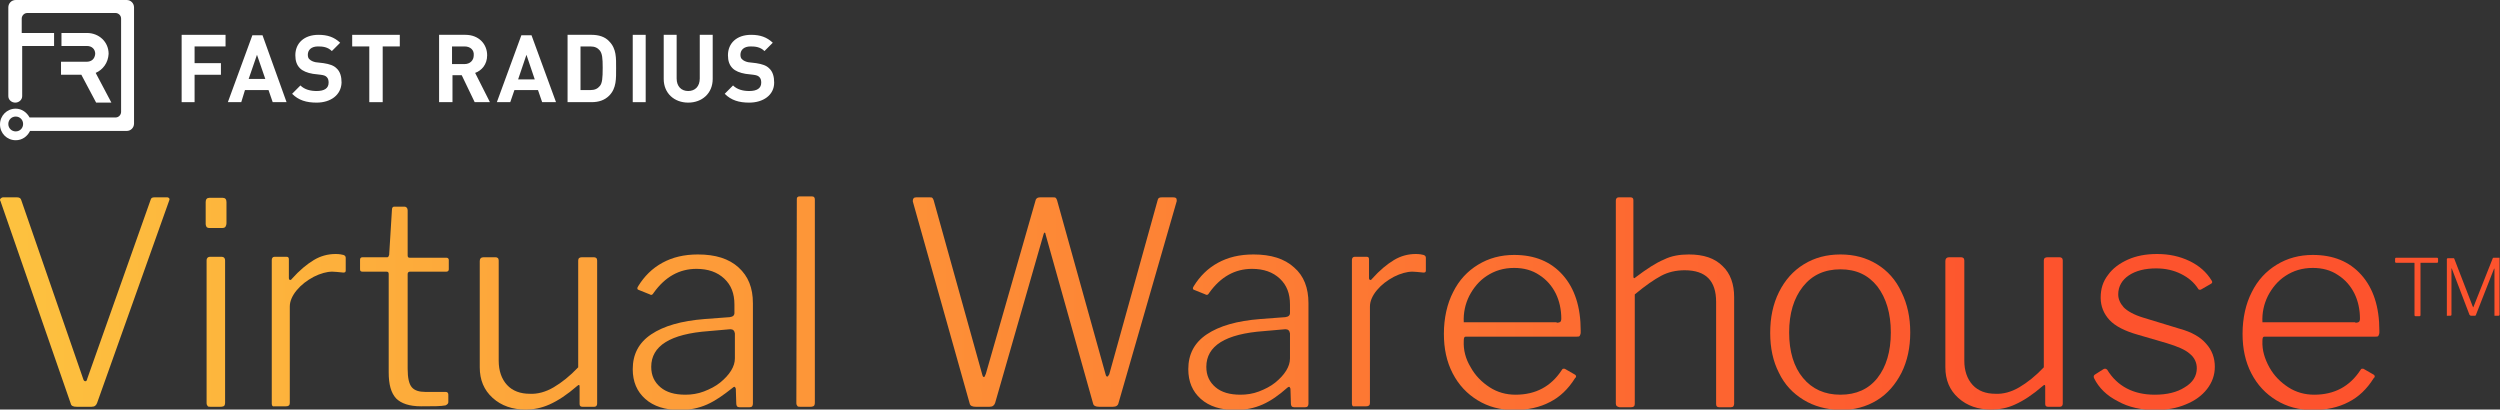 <?xml version="1.0" encoding="UTF-8"?> <svg xmlns="http://www.w3.org/2000/svg" width="293" height="48" viewBox="0 0 293 48" fill="none"><rect x="0" y="0" width="293" height="48" fill="#333333" stroke="none"/><g clip-path="url(#clip0)"><path d="M19.826 23.238C19.88 23.293 19.88 23.401 19.826 23.51L11.376 47.238C11.267 47.51 11.105 47.674 10.726 47.674H8.992C8.559 47.674 8.342 47.565 8.288 47.293L0.054 23.565C0 23.51 0 23.456 0 23.401C0 23.347 0.054 23.293 0.108 23.238C0.163 23.184 0.271 23.129 0.325 23.129H2.004C2.275 23.129 2.438 23.238 2.492 23.456L9.75 44.408C9.805 44.626 9.913 44.68 10.021 44.68C10.13 44.68 10.184 44.572 10.238 44.354L17.659 23.401C17.713 23.184 17.876 23.129 18.092 23.129H19.609C19.718 23.129 19.772 23.184 19.826 23.238Z" fill="url(#paint0_linear)"></path><path d="M26.543 26.122C26.543 26.34 26.489 26.449 26.434 26.558C26.38 26.667 26.218 26.721 26.055 26.721H24.538C24.376 26.721 24.268 26.667 24.213 26.612C24.159 26.503 24.105 26.395 24.105 26.231V23.674C24.105 23.347 24.268 23.184 24.538 23.184H26.109C26.38 23.184 26.543 23.347 26.543 23.674V26.122ZM26.38 47.184C26.38 47.401 26.326 47.51 26.272 47.565C26.218 47.619 26.055 47.674 25.839 47.674H24.647C24.484 47.674 24.376 47.674 24.322 47.565C24.268 47.51 24.213 47.401 24.213 47.238V30.531C24.213 30.367 24.268 30.259 24.322 30.204C24.376 30.15 24.484 30.095 24.593 30.095H26.001C26.109 30.095 26.218 30.15 26.272 30.204C26.326 30.259 26.38 30.367 26.38 30.531V47.184Z" fill="url(#paint1_linear)"></path><path d="M31.851 47.293V30.476C31.851 30.259 31.96 30.095 32.176 30.095H33.585C33.801 30.095 33.856 30.204 33.856 30.422V32.599C33.856 32.708 33.91 32.762 33.964 32.816C34.018 32.816 34.127 32.816 34.181 32.708C35.102 31.674 35.968 30.966 36.781 30.476C37.593 29.986 38.46 29.769 39.327 29.769C39.76 29.769 40.031 29.823 40.248 29.878C40.41 29.932 40.518 30.041 40.518 30.204V31.728C40.518 31.891 40.41 31.946 40.248 31.946C39.652 31.891 39.218 31.837 38.947 31.837C38.297 31.837 37.539 32.054 36.781 32.435C35.968 32.871 35.318 33.361 34.776 34.014C34.235 34.667 33.964 35.32 33.964 35.919V47.238C33.964 47.51 33.801 47.619 33.531 47.619H32.176C31.96 47.674 31.851 47.565 31.851 47.293Z" fill="url(#paint2_linear)"></path><path d="M48.048 31.837C47.885 31.837 47.777 31.946 47.777 32.109V43.211C47.777 44.299 47.94 45.007 48.265 45.388C48.59 45.769 49.131 45.932 49.836 45.932H52.219C52.436 45.932 52.544 46.041 52.544 46.259V47.129C52.544 47.293 52.436 47.401 52.219 47.51C51.677 47.619 50.756 47.619 49.348 47.619C47.994 47.619 47.019 47.293 46.423 46.694C45.827 46.041 45.556 45.061 45.556 43.646V32.109C45.556 31.891 45.448 31.837 45.285 31.837H42.468C42.252 31.837 42.198 31.728 42.198 31.565V30.422C42.198 30.259 42.306 30.15 42.468 30.15H45.394C45.502 30.15 45.556 30.041 45.61 29.878L45.935 24.599C45.935 24.327 46.044 24.218 46.206 24.218H47.398C47.614 24.218 47.777 24.381 47.777 24.653V29.932C47.777 30.095 47.831 30.204 47.994 30.204H52.327C52.49 30.204 52.598 30.313 52.598 30.476V31.565C52.598 31.728 52.49 31.837 52.327 31.837H48.048Z" fill="url(#paint3_linear)"></path><path d="M64.894 45.388C65.815 44.844 66.79 44.082 67.765 43.048V30.531C67.765 30.259 67.928 30.15 68.199 30.15H69.607C69.824 30.15 69.986 30.259 69.986 30.531V47.293C69.986 47.51 69.878 47.674 69.661 47.674H68.253C68.036 47.674 67.928 47.565 67.928 47.347V45.333C67.928 45.225 67.928 45.17 67.874 45.116C67.82 45.116 67.765 45.116 67.657 45.225C66.465 46.259 65.382 46.966 64.407 47.401C63.432 47.837 62.511 48 61.59 48C60.073 48 58.773 47.565 57.744 46.64C56.715 45.714 56.227 44.517 56.227 43.048V30.585C56.227 30.313 56.39 30.15 56.661 30.15H58.069C58.286 30.15 58.448 30.259 58.448 30.531V42.286C58.448 43.429 58.773 44.408 59.423 45.116C60.073 45.823 60.994 46.15 62.078 46.15C62.998 46.204 63.974 45.932 64.894 45.388Z" fill="url(#paint4_linear)"></path><path d="M82.879 47.401C81.903 47.837 80.82 48.054 79.683 48.054C77.949 48.054 76.595 47.619 75.62 46.748C74.645 45.878 74.157 44.735 74.157 43.265C74.157 41.524 74.862 40.163 76.324 39.184C77.787 38.204 79.845 37.605 82.608 37.388L85.533 37.17C85.912 37.116 86.075 36.953 86.075 36.68V35.701C86.075 34.395 85.695 33.415 84.883 32.653C84.07 31.891 82.987 31.51 81.633 31.51C79.628 31.51 77.949 32.435 76.595 34.34C76.541 34.449 76.487 34.504 76.378 34.558C76.324 34.558 76.216 34.558 76.162 34.504L74.807 33.959C74.699 33.905 74.699 33.85 74.699 33.796C74.699 33.687 74.753 33.633 74.807 33.524C75.512 32.381 76.432 31.456 77.624 30.803C78.816 30.15 80.17 29.823 81.795 29.823C83.854 29.823 85.424 30.313 86.562 31.347C87.7 32.381 88.241 33.742 88.241 35.538V47.293C88.241 47.565 88.133 47.728 87.862 47.728H86.67C86.4 47.728 86.291 47.565 86.291 47.293L86.237 45.551C86.183 45.388 86.129 45.333 86.075 45.333C86.02 45.333 85.912 45.388 85.804 45.497C84.774 46.313 83.854 46.966 82.879 47.401ZM85.587 38.585L83.095 38.803C78.545 39.129 76.324 40.544 76.324 42.993C76.324 44.027 76.703 44.789 77.407 45.388C78.112 45.986 79.087 46.259 80.333 46.259C81.037 46.259 81.795 46.15 82.499 45.878C83.204 45.605 83.854 45.279 84.395 44.844C85.533 43.919 86.129 42.939 86.129 42.014V39.075C86.075 38.748 85.912 38.585 85.587 38.585Z" fill="url(#paint5_linear)"></path><path d="M95.5 47.184C95.5 47.401 95.446 47.51 95.392 47.565C95.337 47.619 95.175 47.674 95.012 47.674H93.766C93.604 47.674 93.496 47.674 93.442 47.565C93.387 47.51 93.333 47.401 93.333 47.238L93.387 23.456C93.387 23.293 93.387 23.184 93.442 23.129C93.496 23.075 93.55 23.02 93.712 23.02H95.175C95.392 23.02 95.5 23.129 95.5 23.401V47.184Z" fill="url(#paint6_linear)"></path><path d="M137.86 23.238C137.914 23.347 137.914 23.456 137.914 23.565L131.089 47.238C131.035 47.51 130.818 47.674 130.439 47.674H128.814C128.435 47.674 128.164 47.565 128.11 47.293L122.53 27.429C122.53 27.32 122.476 27.265 122.422 27.265C122.368 27.265 122.368 27.32 122.314 27.429L116.626 47.238C116.517 47.51 116.355 47.674 115.976 47.674H114.351C113.972 47.674 113.701 47.565 113.647 47.293L106.984 23.619V23.51C106.984 23.293 107.092 23.129 107.363 23.129H108.934C109.096 23.129 109.205 23.129 109.259 23.184C109.313 23.238 109.367 23.293 109.421 23.456L115.109 43.864C115.163 44.082 115.217 44.191 115.326 44.191C115.38 44.191 115.434 44.082 115.542 43.81L121.393 23.401C121.501 23.184 121.664 23.129 121.934 23.129H123.397C123.559 23.129 123.668 23.129 123.722 23.184C123.776 23.238 123.83 23.293 123.884 23.456L129.572 43.864C129.626 44.082 129.681 44.136 129.789 44.136C129.843 44.136 129.897 44.027 130.006 43.864L135.693 23.401C135.747 23.184 135.91 23.129 136.181 23.129H137.481C137.698 23.129 137.806 23.184 137.86 23.238Z" fill="url(#paint7_linear)"></path><path d="M147.99 47.401C147.015 47.837 145.931 48.054 144.794 48.054C143.06 48.054 141.706 47.619 140.731 46.748C139.756 45.878 139.268 44.735 139.268 43.265C139.268 41.524 139.973 40.163 141.435 39.184C142.898 38.204 144.956 37.605 147.719 37.388L150.644 37.17C151.023 37.116 151.186 36.953 151.186 36.68V35.701C151.186 34.395 150.806 33.415 149.994 32.653C149.181 31.891 148.098 31.51 146.744 31.51C144.74 31.51 143.06 32.435 141.706 34.34C141.652 34.449 141.598 34.504 141.489 34.558C141.435 34.558 141.327 34.558 141.273 34.504L139.918 33.959C139.81 33.905 139.81 33.85 139.81 33.796C139.81 33.687 139.864 33.633 139.918 33.524C140.623 32.381 141.544 31.456 142.735 30.803C143.927 30.15 145.281 29.823 146.906 29.823C148.965 29.823 150.536 30.313 151.673 31.347C152.811 32.327 153.352 33.742 153.352 35.538V47.293C153.352 47.565 153.244 47.728 152.973 47.728H151.673C151.402 47.728 151.294 47.565 151.294 47.293L151.24 45.551C151.186 45.388 151.131 45.333 151.077 45.333C151.023 45.333 150.915 45.388 150.806 45.497C149.886 46.313 148.965 46.966 147.99 47.401ZM150.644 38.585L148.152 38.803C143.602 39.129 141.381 40.544 141.381 42.993C141.381 44.027 141.76 44.789 142.464 45.388C143.169 45.986 144.144 46.259 145.39 46.259C146.094 46.259 146.852 46.15 147.556 45.878C148.26 45.605 148.911 45.279 149.452 44.844C150.59 43.919 151.186 42.939 151.186 42.014V39.075C151.131 38.748 150.969 38.585 150.644 38.585Z" fill="url(#paint8_linear)"></path><path d="M158.444 47.293V30.476C158.444 30.259 158.553 30.095 158.769 30.095H160.178C160.394 30.095 160.449 30.204 160.449 30.422V32.599C160.449 32.708 160.503 32.762 160.557 32.816C160.611 32.816 160.719 32.816 160.774 32.708C161.694 31.674 162.561 30.966 163.374 30.476C164.186 29.986 165.053 29.769 165.92 29.769C166.353 29.769 166.624 29.823 166.84 29.878C167.003 29.932 167.111 30.041 167.111 30.204V31.728C167.111 31.891 167.003 31.946 166.84 31.946C166.245 31.891 165.811 31.837 165.54 31.837C164.89 31.837 164.132 32.054 163.374 32.435C162.561 32.871 161.911 33.361 161.369 34.014C160.828 34.667 160.557 35.32 160.557 35.919V47.238C160.557 47.51 160.394 47.619 160.123 47.619H158.769C158.553 47.674 158.444 47.565 158.444 47.293Z" fill="url(#paint9_linear)"></path><path d="M172.366 43.048C172.907 44.027 173.666 44.789 174.587 45.388C175.507 45.986 176.537 46.259 177.62 46.259C180.003 46.259 181.791 45.279 183.037 43.374C183.091 43.265 183.145 43.211 183.254 43.211C183.308 43.211 183.416 43.211 183.47 43.265L184.608 43.919C184.662 43.973 184.716 44.027 184.716 44.082C184.716 44.136 184.716 44.245 184.608 44.299C183.795 45.605 182.82 46.531 181.629 47.129C180.491 47.728 179.083 48.054 177.458 48.054C175.833 48.054 174.424 47.674 173.178 46.912C171.932 46.15 170.957 45.116 170.253 43.755C169.549 42.395 169.224 40.871 169.224 39.129C169.224 37.279 169.603 35.592 170.307 34.231C171.011 32.816 171.986 31.782 173.232 31.02C174.478 30.259 175.887 29.878 177.458 29.878C179.841 29.878 181.737 30.64 183.145 32.218C184.554 33.796 185.258 35.973 185.258 38.748V38.966C185.258 39.129 185.204 39.238 185.15 39.347C185.095 39.456 184.987 39.456 184.77 39.456H171.77C171.607 39.456 171.553 39.619 171.553 39.946C171.499 41.034 171.77 42.068 172.366 43.048ZM182.441 37.823C182.658 37.823 182.82 37.769 182.874 37.714C182.929 37.66 182.983 37.551 182.983 37.333C182.983 36.299 182.766 35.265 182.333 34.395C181.899 33.524 181.249 32.762 180.383 32.218C179.57 31.674 178.595 31.401 177.458 31.401C176.212 31.401 175.182 31.728 174.262 32.327C173.341 32.925 172.691 33.742 172.203 34.667C171.716 35.646 171.499 36.68 171.553 37.769H182.441V37.823Z" fill="url(#paint10_linear)"></path><path d="M189.375 47.293V23.51C189.375 23.293 189.483 23.129 189.7 23.129H191.108C191.325 23.129 191.433 23.238 191.433 23.456V32.381C191.433 32.653 191.541 32.653 191.704 32.49C193.004 31.51 194.087 30.803 195.008 30.422C195.875 29.986 196.85 29.823 197.933 29.823C199.667 29.823 200.967 30.259 201.888 31.184C202.809 32.054 203.242 33.306 203.242 34.83V47.293C203.242 47.565 203.134 47.728 202.863 47.728H201.509C201.238 47.728 201.129 47.619 201.129 47.347V35.374C201.129 32.925 199.938 31.674 197.446 31.674C196.417 31.674 195.496 31.891 194.683 32.327C193.871 32.762 192.842 33.469 191.596 34.504V47.347C191.596 47.619 191.433 47.728 191.162 47.728H189.808C189.537 47.674 189.375 47.565 189.375 47.293Z" fill="url(#paint11_linear)"></path><path d="M211.367 46.857C210.121 46.095 209.146 45.061 208.496 43.701C207.792 42.34 207.467 40.762 207.467 39.02C207.467 37.225 207.792 35.646 208.496 34.231C209.201 32.816 210.176 31.728 211.422 30.966C212.667 30.204 214.076 29.823 215.701 29.823C217.326 29.823 218.734 30.204 219.98 30.966C221.226 31.728 222.201 32.816 222.851 34.231C223.555 35.646 223.88 37.225 223.88 38.966C223.88 40.708 223.555 42.286 222.851 43.701C222.147 45.061 221.226 46.15 219.98 46.912C218.734 47.674 217.326 48.054 215.701 48.054C214.022 48 212.613 47.619 211.367 46.857ZM220.034 44.299C221.064 42.993 221.605 41.197 221.605 38.966C221.605 36.735 221.064 34.939 220.034 33.578C218.951 32.218 217.543 31.565 215.701 31.565C213.859 31.565 212.397 32.218 211.313 33.578C210.23 34.939 209.688 36.735 209.688 38.966C209.688 41.197 210.23 42.993 211.313 44.299C212.397 45.605 213.859 46.259 215.701 46.259C217.543 46.259 219.005 45.605 220.034 44.299Z" fill="url(#paint12_linear)"></path><path d="M236.664 45.388C237.585 44.844 238.56 44.082 239.535 43.048V30.531C239.535 30.259 239.698 30.15 239.969 30.15H241.377C241.594 30.15 241.756 30.259 241.756 30.531V47.293C241.756 47.51 241.648 47.674 241.431 47.674H240.023C239.806 47.674 239.698 47.565 239.698 47.347V45.333C239.698 45.225 239.698 45.17 239.644 45.116C239.589 45.116 239.535 45.116 239.427 45.225C238.235 46.259 237.152 46.966 236.177 47.401C235.256 47.837 234.281 48 233.36 48C231.843 48 230.543 47.565 229.514 46.64C228.485 45.714 227.997 44.517 227.997 43.048V30.585C227.997 30.313 228.16 30.15 228.431 30.15H229.839C230.056 30.15 230.218 30.259 230.218 30.531V42.286C230.218 43.429 230.543 44.408 231.193 45.116C231.843 45.823 232.764 46.15 233.847 46.15C234.768 46.204 235.743 45.932 236.664 45.388Z" fill="url(#paint13_linear)"></path><path d="M255.623 32.109C254.757 31.674 253.782 31.456 252.698 31.456C251.398 31.456 250.315 31.728 249.502 32.272C248.69 32.816 248.256 33.578 248.256 34.504C248.256 35.048 248.473 35.538 248.906 36.027C249.34 36.463 250.098 36.898 251.182 37.225L255.461 38.531C256.869 38.912 257.898 39.51 258.549 40.272C259.253 41.034 259.578 41.959 259.578 42.993C259.578 43.973 259.253 44.844 258.657 45.605C258.061 46.367 257.248 46.966 256.165 47.401C255.136 47.837 253.944 48.054 252.59 48.054C250.965 48.054 249.448 47.728 248.202 47.02C246.902 46.367 245.981 45.442 245.44 44.354C245.385 44.245 245.385 44.191 245.385 44.136C245.385 44.027 245.44 43.973 245.494 43.919L246.523 43.265C246.631 43.211 246.686 43.211 246.74 43.211C246.794 43.211 246.902 43.265 246.956 43.32C248.148 45.279 250.044 46.259 252.536 46.259C253.944 46.259 255.136 45.986 256.057 45.388C256.978 44.844 257.465 44.082 257.465 43.157C257.465 42.504 257.194 41.905 256.653 41.469C256.111 40.98 255.19 40.599 253.944 40.218L250.586 39.238C249.015 38.803 247.877 38.204 247.227 37.497C246.577 36.789 246.198 35.919 246.198 34.885C246.198 33.85 246.469 32.98 247.065 32.218C247.606 31.456 248.419 30.857 249.394 30.422C250.369 29.986 251.507 29.769 252.807 29.769C254.215 29.769 255.461 30.041 256.598 30.585C257.736 31.129 258.603 31.891 259.199 32.871C259.307 33.034 259.307 33.143 259.144 33.252L258.007 33.905C257.953 33.959 257.844 33.959 257.79 33.959C257.736 33.959 257.628 33.905 257.628 33.85C257.14 33.089 256.49 32.544 255.623 32.109Z" fill="url(#paint14_linear)"></path><path d="M265.97 43.048C266.511 44.027 267.27 44.789 268.191 45.388C269.111 45.986 270.141 46.259 271.224 46.259C273.608 46.259 275.395 45.279 276.641 43.374C276.695 43.265 276.749 43.211 276.858 43.211C276.912 43.211 277.02 43.211 277.074 43.265L278.212 43.919C278.266 43.973 278.32 44.027 278.32 44.082C278.32 44.136 278.32 44.245 278.212 44.299C277.399 45.605 276.424 46.531 275.233 47.129C274.095 47.728 272.687 48.054 271.062 48.054C269.436 48.054 268.028 47.674 266.782 46.912C265.536 46.15 264.561 45.116 263.857 43.755C263.153 42.395 262.828 40.871 262.828 39.129C262.828 37.279 263.207 35.592 263.911 34.231C264.615 32.816 265.59 31.782 266.836 31.02C268.082 30.259 269.491 29.878 271.062 29.878C273.445 29.878 275.341 30.64 276.749 32.218C278.158 33.796 278.862 35.973 278.862 38.748V38.966C278.862 39.129 278.808 39.238 278.754 39.347C278.699 39.456 278.591 39.456 278.374 39.456H265.374C265.211 39.456 265.157 39.619 265.157 39.946C265.103 41.034 265.428 42.068 265.97 43.048ZM276.045 37.823C276.262 37.823 276.424 37.769 276.478 37.714C276.533 37.66 276.587 37.551 276.587 37.333C276.587 36.299 276.37 35.265 275.937 34.395C275.503 33.524 274.853 32.762 273.987 32.218C273.174 31.674 272.199 31.401 271.062 31.401C269.816 31.401 268.786 31.728 267.866 32.327C266.945 32.925 266.295 33.742 265.807 34.667C265.32 35.646 265.103 36.68 265.157 37.769H276.045V37.823Z" fill="url(#paint15_linear)"></path><path d="M280.704 30.313C280.704 30.259 280.758 30.204 280.812 30.204H285.633C285.687 30.204 285.741 30.259 285.741 30.313V30.694C285.741 30.748 285.687 30.803 285.633 30.803H283.737C283.683 30.803 283.683 30.803 283.683 30.803V36.953C283.683 37.007 283.629 37.061 283.575 37.061H283.087C283.033 37.061 282.979 37.007 282.979 36.953V30.857C282.979 30.803 282.979 30.803 282.925 30.803H280.812C280.758 30.803 280.704 30.748 280.704 30.694V30.313ZM286.771 36.953V30.367C286.771 30.313 286.825 30.259 286.879 30.259H287.475C287.529 30.259 287.583 30.259 287.583 30.259L287.637 30.313L289.804 35.919C289.858 35.973 289.858 36.027 289.858 36.027C289.858 36.027 289.912 35.973 289.912 35.919L292.133 30.313C292.133 30.259 292.187 30.204 292.242 30.204H292.892C292.946 30.204 292.946 30.204 292.946 30.204C292.946 30.204 292.946 30.259 292.946 30.313V36.898C292.946 36.953 292.892 37.007 292.837 37.007H292.404C292.35 37.007 292.35 37.007 292.35 37.007C292.35 37.007 292.35 36.953 292.35 36.898V31.51C292.35 31.456 292.35 31.456 292.296 31.51L290.183 36.898C290.183 36.953 290.129 37.007 290.021 37.007H289.642C289.533 37.007 289.479 36.953 289.425 36.898L287.366 31.51C287.366 31.51 287.366 31.456 287.312 31.456C287.312 31.456 287.312 31.456 287.312 31.51V36.898C287.312 36.953 287.258 37.007 287.204 37.007H286.825C286.771 37.061 286.771 37.007 286.771 36.953Z" fill="url(#paint16_linear)"></path><path d="M22.805 5.442V7.401H25.893V8.762H22.805V11.973H21.288V4.082H26.434V5.442H22.805Z" fill="white"></path><path d="M31.96 11.973L31.472 10.558H28.71L28.276 11.973H26.705L29.576 4.136H30.768L33.585 11.973H31.96ZM30.118 6.422L29.143 9.252H31.093L30.118 6.422Z" fill="white"></path><path d="M37.106 12.027C35.914 12.027 34.993 11.755 34.235 10.993L35.21 10.014C35.697 10.503 36.402 10.667 37.106 10.667C38.027 10.667 38.514 10.34 38.514 9.687C38.514 9.415 38.46 9.197 38.297 9.034C38.135 8.871 37.972 8.816 37.593 8.762L36.672 8.653C36.022 8.544 35.481 8.327 35.156 8C34.776 7.619 34.614 7.129 34.614 6.476C34.614 5.061 35.643 4.082 37.322 4.082C38.406 4.082 39.164 4.354 39.868 5.007L38.893 5.986C38.406 5.497 37.81 5.442 37.268 5.442C36.456 5.442 36.077 5.878 36.077 6.422C36.077 6.639 36.131 6.857 36.293 6.966C36.456 7.129 36.727 7.238 36.997 7.293L37.918 7.401C38.623 7.51 39.11 7.673 39.435 8C39.868 8.381 40.031 8.98 40.031 9.687C39.977 11.156 38.731 12.027 37.106 12.027Z" fill="white"></path><path d="M44.852 5.442V11.973H43.281V5.442H41.277V4.082H46.856V5.442H44.852Z" fill="white"></path><path d="M55.632 11.973L54.115 8.816H53.031V11.973H51.461V4.082H54.548C56.119 4.082 57.094 5.17 57.094 6.476C57.094 7.565 56.444 8.272 55.686 8.544L57.419 11.973H55.632ZM54.44 5.442H52.977V7.51H54.44C55.09 7.51 55.523 7.075 55.523 6.476C55.577 5.878 55.144 5.442 54.44 5.442Z" fill="white"></path><path d="M63.54 11.973L63.053 10.558H60.29L59.803 11.973H58.232L61.103 4.136H62.294L65.165 11.973H63.54ZM61.699 6.422L60.723 9.306H62.673L61.699 6.422Z" fill="white"></path><path d="M71.395 11.211C70.853 11.755 70.149 11.973 69.336 11.973H66.519V4.082H69.336C70.149 4.082 70.907 4.299 71.395 4.844C72.261 5.714 72.207 6.803 72.207 8C72.207 9.197 72.261 10.34 71.395 11.211ZM70.311 5.932C70.04 5.605 69.716 5.442 69.174 5.442H68.036V10.558H69.174C69.716 10.558 70.04 10.395 70.311 10.068C70.582 9.742 70.636 9.143 70.636 7.946C70.636 6.803 70.582 6.313 70.311 5.932Z" fill="white"></path><path d="M75.674 4.082H74.157V11.973H75.674V4.082Z" fill="white"></path><path d="M80.658 12.027C79.032 12.027 77.787 10.939 77.787 9.252V4.082H79.303V9.197C79.303 10.122 79.845 10.667 80.658 10.667C81.47 10.667 82.012 10.122 82.012 9.197V4.082H83.529V9.252C83.529 10.939 82.283 12.027 80.658 12.027Z" fill="white"></path><path d="M87.808 12.027C86.616 12.027 85.695 11.755 84.937 10.993L85.912 10.014C86.4 10.503 87.104 10.667 87.808 10.667C88.729 10.667 89.216 10.34 89.216 9.687C89.216 9.415 89.162 9.197 89 9.034C88.837 8.871 88.675 8.816 88.295 8.762L87.375 8.653C86.725 8.544 86.183 8.327 85.858 8C85.479 7.619 85.316 7.129 85.316 6.476C85.316 5.061 86.345 4.082 88.025 4.082C89.108 4.082 89.866 4.354 90.57 5.007L89.596 5.986C89.108 5.497 88.512 5.442 87.97 5.442C87.158 5.442 86.779 5.878 86.779 6.422C86.779 6.639 86.833 6.857 86.995 6.966C87.158 7.129 87.429 7.238 87.7 7.293L88.62 7.401C89.325 7.51 89.812 7.673 90.137 8C90.57 8.381 90.733 8.98 90.733 9.687C90.733 11.156 89.433 12.027 87.808 12.027Z" fill="white"></path><path d="M10.13 7.238H7.15V8.762H9.534L11.267 12.027H13.055L11.213 8.544C12.08 8.163 12.675 7.347 12.73 6.313C12.73 4.898 11.592 3.864 10.184 3.864H7.204V5.388H10.184C10.78 5.388 11.159 5.769 11.159 6.313C11.105 6.912 10.726 7.238 10.13 7.238Z" fill="white"></path><path d="M14.842 0H1.842C1.354 0 0.975 0.381 0.975 0.871V11.265C0.975 11.701 1.354 12.027 1.788 12.027C2.221 12.027 2.6 11.701 2.6 11.265V5.388H6.338V3.864H2.546V2.177C2.546 1.85 2.817 1.524 3.196 1.524H13.542C13.867 1.524 14.192 1.796 14.192 2.177V13.116C14.192 13.442 13.921 13.769 13.542 13.769H3.467C3.142 13.17 2.546 12.735 1.842 12.735C0.813 12.735 0 13.551 0 14.585C0 15.619 0.813 16.435 1.842 16.435C2.6 16.435 3.196 16 3.521 15.347H14.842C15.33 15.347 15.709 14.966 15.709 14.476V0.871C15.709 0.381 15.33 0 14.842 0ZM2.708 14.531C2.708 15.02 2.329 15.401 1.842 15.401C1.354 15.401 0.975 15.02 0.975 14.531C0.975 14.041 1.354 13.66 1.842 13.66C2.329 13.66 2.708 14.041 2.708 14.531Z" fill="white"></path></g><defs><linearGradient id="paint0_linear" x1="0" y1="35.564" x2="256.289" y2="35.564" gradientUnits="userSpaceOnUse"><stop stop-color="#FDC23F"></stop><stop offset="0.932" stop-color="#FD532D"></stop></linearGradient><linearGradient id="paint1_linear" x1="0" y1="35.564" x2="256.289" y2="35.564" gradientUnits="userSpaceOnUse"><stop stop-color="#FDC23F"></stop><stop offset="0.932" stop-color="#FD532D"></stop></linearGradient><linearGradient id="paint2_linear" x1="0" y1="35.564" x2="256.289" y2="35.564" gradientUnits="userSpaceOnUse"><stop stop-color="#FDC23F"></stop><stop offset="0.932" stop-color="#FD532D"></stop></linearGradient><linearGradient id="paint3_linear" x1="0" y1="35.564" x2="256.289" y2="35.564" gradientUnits="userSpaceOnUse"><stop stop-color="#FDC23F"></stop><stop offset="0.932" stop-color="#FD532D"></stop></linearGradient><linearGradient id="paint4_linear" x1="0" y1="35.564" x2="256.289" y2="35.564" gradientUnits="userSpaceOnUse"><stop stop-color="#FDC23F"></stop><stop offset="0.932" stop-color="#FD532D"></stop></linearGradient><linearGradient id="paint5_linear" x1="0" y1="35.564" x2="256.289" y2="35.564" gradientUnits="userSpaceOnUse"><stop stop-color="#FDC23F"></stop><stop offset="0.932" stop-color="#FD532D"></stop></linearGradient><linearGradient id="paint6_linear" x1="0" y1="35.564" x2="256.289" y2="35.564" gradientUnits="userSpaceOnUse"><stop stop-color="#FDC23F"></stop><stop offset="0.932" stop-color="#FD532D"></stop></linearGradient><linearGradient id="paint7_linear" x1="0" y1="35.564" x2="256.289" y2="35.564" gradientUnits="userSpaceOnUse"><stop stop-color="#FDC23F"></stop><stop offset="0.932" stop-color="#FD532D"></stop></linearGradient><linearGradient id="paint8_linear" x1="0" y1="35.564" x2="256.289" y2="35.564" gradientUnits="userSpaceOnUse"><stop stop-color="#FDC23F"></stop><stop offset="0.932" stop-color="#FD532D"></stop></linearGradient><linearGradient id="paint9_linear" x1="0" y1="35.564" x2="256.289" y2="35.564" gradientUnits="userSpaceOnUse"><stop stop-color="#FDC23F"></stop><stop offset="0.932" stop-color="#FD532D"></stop></linearGradient><linearGradient id="paint10_linear" x1="0" y1="35.564" x2="256.289" y2="35.564" gradientUnits="userSpaceOnUse"><stop stop-color="#FDC23F"></stop><stop offset="0.932" stop-color="#FD532D"></stop></linearGradient><linearGradient id="paint11_linear" x1="0" y1="35.564" x2="256.289" y2="35.564" gradientUnits="userSpaceOnUse"><stop stop-color="#FDC23F"></stop><stop offset="0.932" stop-color="#FD532D"></stop></linearGradient><linearGradient id="paint12_linear" x1="0" y1="35.564" x2="256.289" y2="35.564" gradientUnits="userSpaceOnUse"><stop stop-color="#FDC23F"></stop><stop offset="0.932" stop-color="#FD532D"></stop></linearGradient><linearGradient id="paint13_linear" x1="0" y1="35.564" x2="256.289" y2="35.564" gradientUnits="userSpaceOnUse"><stop stop-color="#FDC23F"></stop><stop offset="0.932" stop-color="#FD532D"></stop></linearGradient><linearGradient id="paint14_linear" x1="0" y1="35.564" x2="256.289" y2="35.564" gradientUnits="userSpaceOnUse"><stop stop-color="#FDC23F"></stop><stop offset="0.932" stop-color="#FD532D"></stop></linearGradient><linearGradient id="paint15_linear" x1="0" y1="35.564" x2="256.289" y2="35.564" gradientUnits="userSpaceOnUse"><stop stop-color="#FDC23F"></stop><stop offset="0.932" stop-color="#FD532D"></stop></linearGradient><linearGradient id="paint16_linear" x1="0" y1="35.564" x2="256.289" y2="35.564" gradientUnits="userSpaceOnUse"><stop stop-color="#FDC23F"></stop><stop offset="0.932" stop-color="#FD532D"></stop></linearGradient><clipPath id="clip0"><rect width="293" height="48" fill="white"></rect></clipPath></defs></svg> 